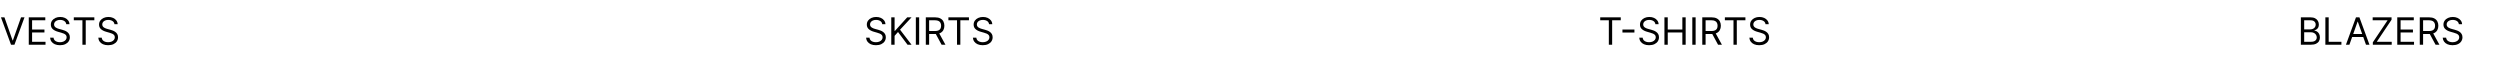 <?xml version="1.0" encoding="UTF-8"?> <svg xmlns="http://www.w3.org/2000/svg" width="1062" height="26" viewBox="0 0 1062 26" fill="none"><path d="M1.886 7.364L5.341 17.159H5.477L8.932 7.364H10.409L6.136 19H4.682L0.409 7.364H1.886ZM12.222 19V7.364H19.244V8.614H13.631V12.546H18.881V13.796H13.631V17.75H19.335V19H12.222ZM28.148 10.273C28.079 9.697 27.803 9.25 27.318 8.932C26.833 8.614 26.239 8.455 25.534 8.455C25.019 8.455 24.568 8.538 24.182 8.705C23.799 8.871 23.5 9.1 23.284 9.392C23.072 9.684 22.966 10.015 22.966 10.386C22.966 10.697 23.04 10.964 23.188 11.188C23.339 11.407 23.532 11.591 23.767 11.739C24.002 11.883 24.248 12.002 24.506 12.097C24.763 12.188 25 12.261 25.216 12.318L26.398 12.636C26.701 12.716 27.038 12.826 27.409 12.966C27.784 13.106 28.142 13.297 28.483 13.54C28.828 13.778 29.112 14.085 29.335 14.46C29.559 14.835 29.671 15.296 29.671 15.841C29.671 16.47 29.506 17.038 29.176 17.546C28.85 18.053 28.373 18.456 27.744 18.756C27.119 19.055 26.36 19.204 25.466 19.204C24.633 19.204 23.911 19.07 23.301 18.801C22.695 18.532 22.218 18.157 21.869 17.676C21.525 17.195 21.329 16.636 21.284 16H22.739C22.776 16.439 22.924 16.803 23.182 17.091C23.443 17.375 23.773 17.587 24.171 17.727C24.572 17.864 25.004 17.932 25.466 17.932C26.004 17.932 26.487 17.845 26.915 17.671C27.343 17.492 27.682 17.246 27.932 16.932C28.182 16.614 28.307 16.242 28.307 15.818C28.307 15.432 28.199 15.117 27.983 14.875C27.767 14.633 27.483 14.436 27.131 14.284C26.778 14.133 26.398 14 25.989 13.886L24.557 13.477C23.648 13.216 22.928 12.843 22.398 12.358C21.867 11.873 21.602 11.239 21.602 10.454C21.602 9.803 21.778 9.235 22.131 8.75C22.487 8.261 22.964 7.883 23.562 7.614C24.165 7.341 24.837 7.205 25.579 7.205C26.329 7.205 26.996 7.339 27.579 7.608C28.163 7.873 28.625 8.237 28.966 8.699C29.311 9.161 29.492 9.686 29.511 10.273H28.148ZM31.351 8.614V7.364H40.078V8.614H36.419V19H35.01V8.614H31.351ZM48.617 10.273C48.548 9.697 48.272 9.25 47.787 8.932C47.302 8.614 46.707 8.455 46.003 8.455C45.488 8.455 45.037 8.538 44.651 8.705C44.268 8.871 43.969 9.1 43.753 9.392C43.541 9.684 43.435 10.015 43.435 10.386C43.435 10.697 43.508 10.964 43.656 11.188C43.808 11.407 44.001 11.591 44.236 11.739C44.471 11.883 44.717 12.002 44.974 12.097C45.232 12.188 45.469 12.261 45.685 12.318L46.867 12.636C47.169 12.716 47.507 12.826 47.878 12.966C48.253 13.106 48.611 13.297 48.952 13.54C49.296 13.778 49.581 14.085 49.804 14.46C50.028 14.835 50.139 15.296 50.139 15.841C50.139 16.47 49.974 17.038 49.645 17.546C49.319 18.053 48.842 18.456 48.213 18.756C47.588 19.055 46.829 19.204 45.935 19.204C45.101 19.204 44.38 19.07 43.77 18.801C43.164 18.532 42.687 18.157 42.338 17.676C41.993 17.195 41.798 16.636 41.753 16H43.207C43.245 16.439 43.393 16.803 43.651 17.091C43.912 17.375 44.242 17.587 44.639 17.727C45.041 17.864 45.472 17.932 45.935 17.932C46.472 17.932 46.956 17.845 47.383 17.671C47.812 17.492 48.151 17.246 48.401 16.932C48.651 16.614 48.776 16.242 48.776 15.818C48.776 15.432 48.668 15.117 48.452 14.875C48.236 14.633 47.952 14.436 47.599 14.284C47.247 14.133 46.867 14 46.457 13.886L45.026 13.477C44.117 13.216 43.397 12.843 42.867 12.358C42.336 11.873 42.071 11.239 42.071 10.454C42.071 9.803 42.247 9.235 42.599 8.75C42.956 8.261 43.433 7.883 44.031 7.614C44.633 7.341 45.306 7.205 46.048 7.205C46.798 7.205 47.465 7.339 48.048 7.608C48.632 7.873 49.094 8.237 49.435 8.699C49.779 9.161 49.961 9.686 49.98 10.273H48.617Z" fill="black"></path><path d="M374.773 10.273C374.705 9.697 374.428 9.25 373.943 8.932C373.458 8.614 372.864 8.455 372.159 8.455C371.644 8.455 371.193 8.538 370.807 8.705C370.424 8.871 370.125 9.1 369.909 9.392C369.697 9.684 369.591 10.015 369.591 10.386C369.591 10.697 369.665 10.964 369.812 11.188C369.964 11.407 370.157 11.591 370.392 11.739C370.627 11.883 370.873 12.002 371.131 12.097C371.388 12.188 371.625 12.261 371.841 12.318L373.023 12.636C373.326 12.716 373.663 12.826 374.034 12.966C374.409 13.106 374.767 13.297 375.108 13.54C375.453 13.778 375.737 14.085 375.96 14.46C376.184 14.835 376.295 15.296 376.295 15.841C376.295 16.47 376.131 17.038 375.801 17.546C375.475 18.053 374.998 18.456 374.369 18.756C373.744 19.055 372.985 19.204 372.091 19.204C371.258 19.204 370.536 19.07 369.926 18.801C369.32 18.532 368.843 18.157 368.494 17.676C368.15 17.195 367.955 16.636 367.909 16H369.364C369.402 16.439 369.549 16.803 369.807 17.091C370.068 17.375 370.398 17.587 370.795 17.727C371.197 17.864 371.629 17.932 372.091 17.932C372.629 17.932 373.112 17.845 373.54 17.671C373.968 17.492 374.307 17.246 374.557 16.932C374.807 16.614 374.932 16.242 374.932 15.818C374.932 15.432 374.824 15.117 374.608 14.875C374.392 14.633 374.108 14.436 373.756 14.284C373.403 14.133 373.023 14 372.614 13.886L371.182 13.477C370.273 13.216 369.553 12.843 369.023 12.358C368.492 11.873 368.227 11.239 368.227 10.454C368.227 9.803 368.403 9.235 368.756 8.75C369.112 8.261 369.589 7.883 370.188 7.614C370.79 7.341 371.462 7.205 372.205 7.205C372.955 7.205 373.621 7.339 374.205 7.608C374.788 7.873 375.25 8.237 375.591 8.699C375.936 9.161 376.117 9.686 376.136 10.273H374.773ZM378.612 19V7.364H380.021V13.136H380.158L385.385 7.364H387.226L382.339 12.614L387.226 19H385.521L381.476 13.591L380.021 15.227V19H378.612ZM390.459 7.364V19H389.05V7.364H390.459ZM393.284 19V7.364H397.216C398.125 7.364 398.871 7.519 399.455 7.83C400.038 8.136 400.47 8.559 400.75 9.097C401.03 9.634 401.17 10.246 401.17 10.932C401.17 11.617 401.03 12.225 400.75 12.756C400.47 13.286 400.04 13.703 399.46 14.006C398.881 14.305 398.14 14.454 397.239 14.454H394.057V13.182H397.193C397.814 13.182 398.314 13.091 398.693 12.909C399.076 12.727 399.352 12.47 399.523 12.136C399.697 11.799 399.784 11.398 399.784 10.932C399.784 10.466 399.697 10.059 399.523 9.71C399.348 9.362 399.07 9.093 398.688 8.903C398.305 8.71 397.799 8.614 397.17 8.614H394.693V19H393.284ZM398.761 13.773L401.625 19H399.989L397.17 13.773H398.761ZM402.882 8.614V7.364H411.609V8.614H407.95V19H406.541V8.614H402.882ZM420.148 10.273C420.08 9.697 419.803 9.25 419.318 8.932C418.833 8.614 418.239 8.455 417.534 8.455C417.019 8.455 416.568 8.538 416.182 8.705C415.799 8.871 415.5 9.1 415.284 9.392C415.072 9.684 414.966 10.015 414.966 10.386C414.966 10.697 415.04 10.964 415.188 11.188C415.339 11.407 415.532 11.591 415.767 11.739C416.002 11.883 416.248 12.002 416.506 12.097C416.763 12.188 417 12.261 417.216 12.318L418.398 12.636C418.701 12.716 419.038 12.826 419.409 12.966C419.784 13.106 420.142 13.297 420.483 13.54C420.828 13.778 421.112 14.085 421.335 14.46C421.559 14.835 421.67 15.296 421.67 15.841C421.67 16.47 421.506 17.038 421.176 17.546C420.85 18.053 420.373 18.456 419.744 18.756C419.119 19.055 418.36 19.204 417.466 19.204C416.633 19.204 415.911 19.07 415.301 18.801C414.695 18.532 414.218 18.157 413.869 17.676C413.525 17.195 413.33 16.636 413.284 16H414.739C414.777 16.439 414.924 16.803 415.182 17.091C415.443 17.375 415.773 17.587 416.17 17.727C416.572 17.864 417.004 17.932 417.466 17.932C418.004 17.932 418.487 17.845 418.915 17.671C419.343 17.492 419.682 17.246 419.932 16.932C420.182 16.614 420.307 16.242 420.307 15.818C420.307 15.432 420.199 15.117 419.983 14.875C419.767 14.633 419.483 14.436 419.131 14.284C418.778 14.133 418.398 14 417.989 13.886L416.557 13.477C415.648 13.216 414.928 12.843 414.398 12.358C413.867 11.873 413.602 11.239 413.602 10.454C413.602 9.803 413.778 9.235 414.131 8.75C414.487 8.261 414.964 7.883 415.562 7.614C416.165 7.341 416.837 7.205 417.58 7.205C418.33 7.205 418.996 7.339 419.58 7.608C420.163 7.873 420.625 8.237 420.966 8.699C421.311 9.161 421.492 9.686 421.511 10.273H420.148Z" fill="black"></path><path d="M679.773 8.614V7.364H688.5V8.614H684.841V19H683.432V8.614H679.773ZM694.305 12.557V13.807H689.214V12.557H694.305ZM703.21 10.273C703.142 9.697 702.866 9.25 702.381 8.932C701.896 8.614 701.301 8.455 700.597 8.455C700.081 8.455 699.631 8.538 699.244 8.705C698.862 8.871 698.563 9.1 698.347 9.392C698.134 9.684 698.028 10.015 698.028 10.386C698.028 10.697 698.102 10.964 698.25 11.188C698.402 11.407 698.595 11.591 698.83 11.739C699.064 11.883 699.311 12.002 699.568 12.097C699.826 12.188 700.062 12.261 700.278 12.318L701.46 12.636C701.763 12.716 702.1 12.826 702.472 12.966C702.847 13.106 703.205 13.297 703.545 13.54C703.89 13.778 704.174 14.085 704.398 14.46C704.621 14.835 704.733 15.296 704.733 15.841C704.733 16.47 704.568 17.038 704.239 17.546C703.913 18.053 703.436 18.456 702.807 18.756C702.182 19.055 701.422 19.204 700.528 19.204C699.695 19.204 698.973 19.07 698.364 18.801C697.758 18.532 697.28 18.157 696.932 17.676C696.587 17.195 696.392 16.636 696.347 16H697.801C697.839 16.439 697.987 16.803 698.244 17.091C698.506 17.375 698.835 17.587 699.233 17.727C699.634 17.864 700.066 17.932 700.528 17.932C701.066 17.932 701.549 17.845 701.977 17.671C702.405 17.492 702.744 17.246 702.994 16.932C703.244 16.614 703.369 16.242 703.369 15.818C703.369 15.432 703.261 15.117 703.045 14.875C702.83 14.633 702.545 14.436 702.193 14.284C701.841 14.133 701.46 14 701.051 13.886L699.619 13.477C698.71 13.216 697.991 12.843 697.46 12.358C696.93 11.873 696.665 11.239 696.665 10.454C696.665 9.803 696.841 9.235 697.193 8.75C697.549 8.261 698.027 7.883 698.625 7.614C699.227 7.341 699.9 7.205 700.642 7.205C701.392 7.205 702.059 7.339 702.642 7.608C703.225 7.873 703.688 8.237 704.028 8.699C704.373 9.161 704.555 9.686 704.574 10.273H703.21ZM707.05 19V7.364H708.459V12.546H714.663V7.364H716.072V19H714.663V13.796H708.459V19H707.05ZM720.303 7.364V19H718.893V7.364H720.303ZM723.128 19V7.364H727.06C727.969 7.364 728.715 7.519 729.298 7.83C729.882 8.136 730.313 8.559 730.594 9.097C730.874 9.634 731.014 10.246 731.014 10.932C731.014 11.617 730.874 12.225 730.594 12.756C730.313 13.286 729.884 13.703 729.304 14.006C728.724 14.305 727.984 14.454 727.082 14.454H723.901V13.182H727.037C727.658 13.182 728.158 13.091 728.537 12.909C728.92 12.727 729.196 12.47 729.366 12.136C729.541 11.799 729.628 11.398 729.628 10.932C729.628 10.466 729.541 10.059 729.366 9.71C729.192 9.362 728.914 9.093 728.531 8.903C728.149 8.71 727.643 8.614 727.014 8.614H724.537V19H723.128ZM728.605 13.773L731.469 19H729.832L727.014 13.773H728.605ZM732.726 8.614V7.364H741.453V8.614H737.794V19H736.385V8.614H732.726ZM749.991 10.273C749.923 9.697 749.647 9.25 749.162 8.932C748.677 8.614 748.082 8.455 747.378 8.455C746.863 8.455 746.412 8.538 746.026 8.705C745.643 8.871 745.344 9.1 745.128 9.392C744.916 9.684 744.81 10.015 744.81 10.386C744.81 10.697 744.884 10.964 745.031 11.188C745.183 11.407 745.376 11.591 745.611 11.739C745.846 11.883 746.092 12.002 746.349 12.097C746.607 12.188 746.844 12.261 747.06 12.318L748.241 12.636C748.545 12.716 748.882 12.826 749.253 12.966C749.628 13.106 749.986 13.297 750.327 13.54C750.671 13.778 750.955 14.085 751.179 14.46C751.402 14.835 751.514 15.296 751.514 15.841C751.514 16.47 751.349 17.038 751.02 17.546C750.694 18.053 750.217 18.456 749.588 18.756C748.963 19.055 748.204 19.204 747.31 19.204C746.476 19.204 745.755 19.07 745.145 18.801C744.539 18.532 744.062 18.157 743.713 17.676C743.368 17.195 743.173 16.636 743.128 16H744.582C744.62 16.439 744.768 16.803 745.026 17.091C745.287 17.375 745.616 17.587 746.014 17.727C746.416 17.864 746.848 17.932 747.31 17.932C747.848 17.932 748.33 17.845 748.759 17.671C749.187 17.492 749.526 17.246 749.776 16.932C750.026 16.614 750.151 16.242 750.151 15.818C750.151 15.432 750.043 15.117 749.827 14.875C749.611 14.633 749.327 14.436 748.974 14.284C748.622 14.133 748.241 14 747.832 13.886L746.401 13.477C745.491 13.216 744.772 12.843 744.241 12.358C743.711 11.873 743.446 11.239 743.446 10.454C743.446 9.803 743.622 9.235 743.974 8.75C744.33 8.261 744.808 7.883 745.406 7.614C746.009 7.341 746.681 7.205 747.423 7.205C748.173 7.205 748.84 7.339 749.423 7.608C750.007 7.873 750.469 8.237 750.81 8.699C751.154 9.161 751.336 9.686 751.355 10.273H749.991Z" fill="black"></path><path d="M977.409 19V7.364H981.477C982.288 7.364 982.956 7.504 983.483 7.784C984.009 8.061 984.402 8.434 984.659 8.903C984.917 9.369 985.045 9.886 985.045 10.454C985.045 10.954 984.956 11.367 984.778 11.693C984.604 12.019 984.373 12.277 984.085 12.466C983.801 12.655 983.492 12.796 983.159 12.886V13C983.515 13.023 983.873 13.148 984.233 13.375C984.593 13.602 984.894 13.928 985.136 14.352C985.379 14.777 985.5 15.296 985.5 15.909C985.5 16.492 985.367 17.017 985.102 17.483C984.837 17.949 984.419 18.318 983.847 18.591C983.275 18.864 982.53 19 981.614 19H977.409ZM978.818 17.75H981.614C982.534 17.75 983.188 17.572 983.574 17.216C983.964 16.856 984.159 16.421 984.159 15.909C984.159 15.515 984.059 15.152 983.858 14.818C983.657 14.481 983.371 14.212 983 14.011C982.629 13.807 982.189 13.704 981.682 13.704H978.818V17.75ZM978.818 12.477H981.432C981.856 12.477 982.239 12.394 982.58 12.227C982.924 12.061 983.197 11.826 983.398 11.523C983.602 11.22 983.705 10.864 983.705 10.454C983.705 9.943 983.527 9.509 983.17 9.153C982.814 8.794 982.25 8.614 981.477 8.614H978.818V12.477ZM987.815 19V7.364H989.224V17.75H994.634V19H987.815ZM998.027 19H996.55L1000.82 7.364H1002.28L1006.55 19H1005.07L1001.6 9.205H1001.5L998.027 19ZM998.572 14.454H1004.53V15.704H998.572V14.454ZM1007.98 19V17.977L1014.25 8.614H1007.91V7.364H1015.93V8.386L1009.66 17.75H1016V19H1007.98ZM1018.36 19V7.364H1025.38V8.614H1019.77V12.546H1025.02V13.796H1019.77V17.75H1025.48V19H1018.36ZM1027.92 19V7.364H1031.86C1032.77 7.364 1033.51 7.519 1034.1 7.83C1034.68 8.136 1035.11 8.559 1035.39 9.097C1035.67 9.634 1035.81 10.246 1035.81 10.932C1035.81 11.617 1035.67 12.225 1035.39 12.756C1035.11 13.286 1034.68 13.703 1034.1 14.006C1033.52 14.305 1032.78 14.454 1031.88 14.454H1028.7V13.182H1031.83C1032.46 13.182 1032.96 13.091 1033.33 12.909C1033.72 12.727 1033.99 12.47 1034.16 12.136C1034.34 11.799 1034.42 11.398 1034.42 10.932C1034.42 10.466 1034.34 10.059 1034.16 9.71C1033.99 9.362 1033.71 9.093 1033.33 8.903C1032.95 8.71 1032.44 8.614 1031.81 8.614H1029.33V19H1027.92ZM1033.4 13.773L1036.27 19H1034.63L1031.81 13.773H1033.4ZM1044.52 10.273C1044.45 9.697 1044.18 9.25 1043.69 8.932C1043.21 8.614 1042.61 8.455 1041.91 8.455C1041.39 8.455 1040.94 8.538 1040.56 8.705C1040.17 8.871 1039.88 9.1 1039.66 9.392C1039.45 9.684 1039.34 10.015 1039.34 10.386C1039.34 10.697 1039.41 10.964 1039.56 11.188C1039.71 11.407 1039.91 11.591 1040.14 11.739C1040.38 11.883 1040.62 12.002 1040.88 12.097C1041.14 12.188 1041.38 12.261 1041.59 12.318L1042.77 12.636C1043.08 12.716 1043.41 12.826 1043.78 12.966C1044.16 13.106 1044.52 13.297 1044.86 13.54C1045.2 13.778 1045.49 14.085 1045.71 14.46C1045.93 14.835 1046.05 15.296 1046.05 15.841C1046.05 16.47 1045.88 17.038 1045.55 17.546C1045.23 18.053 1044.75 18.456 1044.12 18.756C1043.49 19.055 1042.73 19.204 1041.84 19.204C1041.01 19.204 1040.29 19.07 1039.68 18.801C1039.07 18.532 1038.59 18.157 1038.24 17.676C1037.9 17.195 1037.7 16.636 1037.66 16H1039.11C1039.15 16.439 1039.3 16.803 1039.56 17.091C1039.82 17.375 1040.15 17.587 1040.55 17.727C1040.95 17.864 1041.38 17.932 1041.84 17.932C1042.38 17.932 1042.86 17.845 1043.29 17.671C1043.72 17.492 1044.06 17.246 1044.31 16.932C1044.56 16.614 1044.68 16.242 1044.68 15.818C1044.68 15.432 1044.57 15.117 1044.36 14.875C1044.14 14.633 1043.86 14.436 1043.51 14.284C1043.15 14.133 1042.77 14 1042.36 13.886L1040.93 13.477C1040.02 13.216 1039.3 12.843 1038.77 12.358C1038.24 11.873 1037.98 11.239 1037.98 10.454C1037.98 9.803 1038.15 9.235 1038.51 8.75C1038.86 8.261 1039.34 7.883 1039.94 7.614C1040.54 7.341 1041.21 7.205 1041.95 7.205C1042.7 7.205 1043.37 7.339 1043.95 7.608C1044.54 7.873 1045 8.237 1045.34 8.699C1045.69 9.161 1045.87 9.686 1045.89 10.273H1044.52Z" fill="black"></path></svg> 